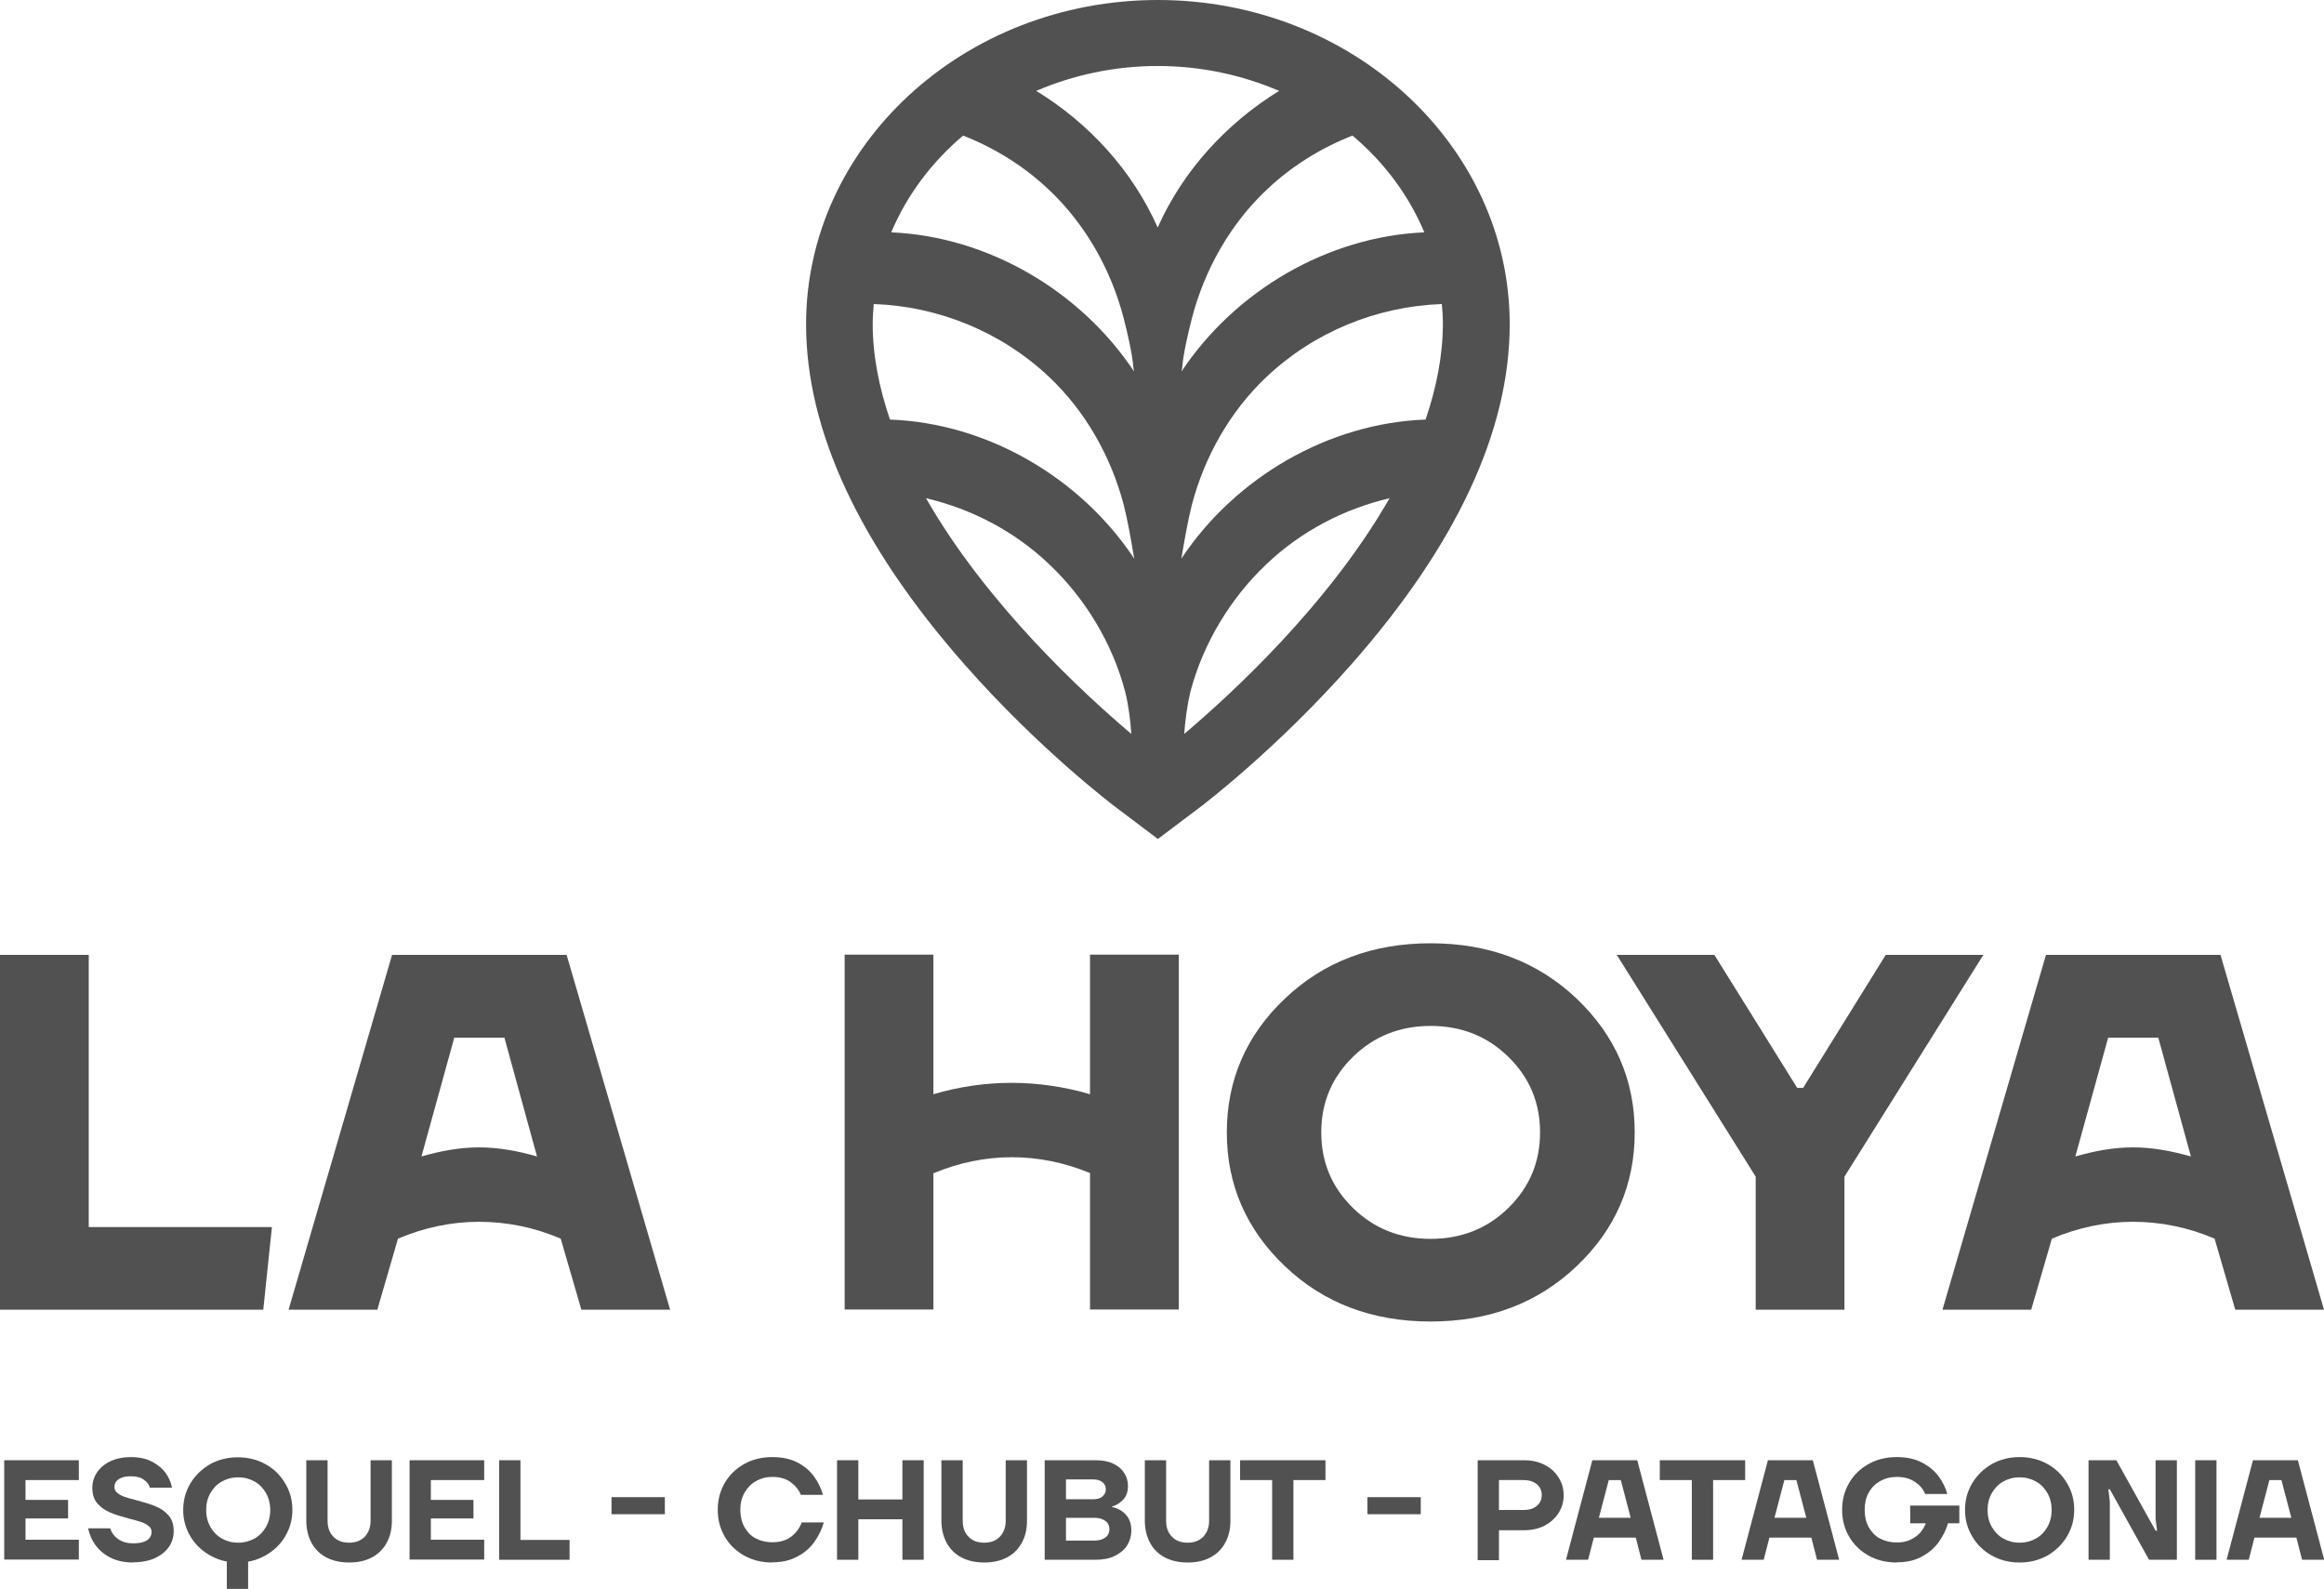 <?xml version="1.0" encoding="UTF-8"?><svg id="uuid-b14e345b-ddf1-4d88-8bce-7f70b54c5b84" xmlns="http://www.w3.org/2000/svg" viewBox="0 0 110.25 75.36"><defs><style>.uuid-5aab61f9-a3f0-43ae-a9d2-bf3302ed8b1e{fill:#515151;}</style></defs><g id="uuid-c35d4a2a-8896-47b1-bb24-7c749c34b29a"><path class="uuid-5aab61f9-a3f0-43ae-a9d2-bf3302ed8b1e" d="M45.69,6.43c1.5.59,2.89,1.45,4.07,2.57,1.72,1.62,2.94,3.77,3.54,6.07.18.7.41,1.66.47,2.39l.03.16c-2.54-3.82-6.92-6.4-11.52-6.6.74-1.76,1.91-3.32,3.41-4.59M41.45,14.42c3.09.11,6.07,1.33,8.32,3.46,1.72,1.62,2.94,3.78,3.54,6.07.18.7.35,1.67.47,2.39l.03.16c-2.55-3.84-6.96-6.43-11.59-6.6-.51-1.5-.82-3.02-.82-4.56,0-.31.03-.61.05-.92M43.93,23.63c2.17.51,4.2,1.57,5.83,3.12,1.72,1.62,3.02,3.77,3.62,6.07.15.58.25,1.37.29,1.99-2.21-1.87-6.84-6.11-9.74-11.18M67.57,11.02c-4.6.2-8.98,2.78-11.52,6.6l.03-.16c.06-.73.29-1.68.47-2.39.6-2.29,1.82-4.45,3.54-6.07,1.18-1.12,2.57-1.98,4.07-2.57,1.5,1.26,2.67,2.83,3.41,4.59M68.45,15.34c0,1.53-.31,3.06-.82,4.56-4.63.17-9.04,2.76-11.59,6.6l.03-.16c.12-.71.29-1.68.47-2.39.6-2.29,1.82-4.45,3.54-6.07,2.25-2.13,5.23-3.35,8.32-3.46.03.3.05.61.05.92M56.18,34.81c.04-.63.15-1.41.29-1.99.6-2.29,1.9-4.45,3.62-6.07,1.63-1.55,3.66-2.61,5.83-3.12-2.9,5.07-7.53,9.31-9.74,11.18M54.93,0c-9.21,0-16.69,6.9-16.69,15.38,0,5.04,2.53,10.47,7.52,16.14,3.53,4.01,7.04,6.67,7.19,6.78l1.99,1.5h-.02.02-.02l1.99-1.5c.15-.11,3.66-2.78,7.19-6.78,4.99-5.66,7.52-11.09,7.52-16.14,0-8.48-7.49-15.38-16.69-15.38h.02ZM54.92,3.13c2.06,0,4.01.43,5.76,1.18-2.5,1.54-4.56,3.79-5.76,6.48-1.19-2.69-3.26-4.95-5.76-6.48,1.75-.75,3.7-1.18,5.76-1.18h-.02Z"/><polygon class="uuid-5aab61f9-a3f0-43ae-a9d2-bf3302ed8b1e" points="0 62.12 0 45.29 4.21 45.29 4.21 58.2 12.9 58.2 12.49 62.12 0 62.12"/><path class="uuid-5aab61f9-a3f0-43ae-a9d2-bf3302ed8b1e" d="M60.96,60.06c-1.84-1.75-2.76-3.87-2.76-6.35s.92-4.61,2.76-6.35c1.84-1.75,4.15-2.62,6.91-2.62s5.07.87,6.92,2.62c1.84,1.75,2.76,3.87,2.76,6.35s-.92,4.61-2.76,6.35c-1.84,1.75-4.15,2.62-6.92,2.62s-5.07-.87-6.91-2.62M64.18,50.13c-1,.98-1.5,2.17-1.5,3.58s.5,2.6,1.5,3.58c1,.98,2.23,1.47,3.69,1.47s2.69-.49,3.69-1.47c1-.98,1.5-2.17,1.5-3.58s-.5-2.6-1.5-3.58c-1-.98-2.23-1.47-3.69-1.47s-2.69.49-3.69,1.47"/><polygon class="uuid-5aab61f9-a3f0-43ae-a9d2-bf3302ed8b1e" points="76.7 45.29 81.33 45.29 85.26 51.6 85.54 51.6 89.46 45.29 94.09 45.29 87.5 55.81 87.5 62.12 83.29 62.12 83.29 55.81 76.7 45.29"/><path class="uuid-5aab61f9-a3f0-43ae-a9d2-bf3302ed8b1e" d="M51.71,45.29v6.61c-2.45-.72-5-.72-7.43,0v-6.62h-4.21v16.83h4.21v-6.46c2.41-1.01,5-1.02,7.43-.01v6.47h4.21v-16.83h-4.21Z"/><path class="uuid-5aab61f9-a3f0-43ae-a9d2-bf3302ed8b1e" d="M26.88,45.29h-8.28l-4.91,16.83h4.21l.98-3.37h0c1.25-.53,2.54-.8,3.85-.8,1.3,0,2.61.26,3.87.8l.98,3.37h4.21l-4.91-16.83ZM22.73,54.42c-.91,0-1.83.17-2.73.43v-.02s1.55-5.61,1.55-5.61h2.38l1.54,5.61v.02c-.9-.26-1.83-.43-2.75-.43"/><path class="uuid-5aab61f9-a3f0-43ae-a9d2-bf3302ed8b1e" d="M105.34,45.29h-8.28l-4.91,16.83h4.21l.98-3.37h0c1.25-.53,2.54-.8,3.85-.8,1.3,0,2.61.26,3.87.8l.98,3.37h4.21l-4.91-16.83ZM101.19,54.42c-.91,0-1.83.17-2.73.43v-.02s1.55-5.61,1.55-5.61h2.38l1.54,5.61v.02c-.91-.26-1.83-.43-2.75-.43"/><path class="uuid-5aab61f9-a3f0-43ae-a9d2-bf3302ed8b1e" d="M.2,73.98v-4.72h3.54v.94H1.21v.94h2.02v.88H1.21v1.01h2.53v.94H.2Z"/><path class="uuid-5aab61f9-a3f0-43ae-a9d2-bf3302ed8b1e" d="M6.31,74.11c-.41,0-.77-.08-1.07-.23-.3-.15-.53-.35-.71-.59-.17-.24-.29-.51-.35-.8h1.05c.06.2.18.37.36.5s.42.21.72.21c.21,0,.38-.02.51-.07.13-.05.23-.11.28-.19.06-.08.09-.17.09-.28s-.04-.21-.14-.28c-.09-.08-.21-.14-.35-.19s-.33-.1-.57-.16c-.37-.1-.67-.19-.9-.29s-.43-.23-.6-.42c-.17-.19-.25-.44-.25-.75,0-.26.07-.5.22-.73.15-.22.36-.4.63-.53.28-.13.6-.2.97-.2.39,0,.73.07,1,.21s.49.32.65.53c.16.22.26.46.31.71h-1.05c-.04-.15-.14-.28-.29-.38-.15-.11-.36-.16-.62-.16-.17,0-.31.02-.43.07-.12.04-.2.11-.26.18-.06.08-.08.16-.08.26,0,.11.04.21.14.28.09.08.21.14.35.19s.33.1.57.16c.37.1.67.19.9.29.23.09.43.23.6.42s.25.44.25.75c0,.27-.07.52-.22.74s-.37.4-.66.54c-.29.13-.64.2-1.04.2Z"/><path class="uuid-5aab61f9-a3f0-43ae-a9d2-bf3302ed8b1e" d="M10.79,74.07c-.4-.07-.76-.23-1.08-.46-.32-.23-.57-.52-.75-.87-.18-.35-.27-.72-.27-1.12,0-.45.11-.87.34-1.26.23-.38.54-.68.93-.91.4-.22.84-.33,1.32-.33s.93.11,1.32.33c.4.22.71.53.93.91.23.38.34.8.34,1.26,0,.4-.09.77-.27,1.12s-.43.64-.75.87c-.32.23-.68.39-1.08.46v1.3h-1.01v-1.3ZM11.3,73.17c.29,0,.55-.07.78-.2s.41-.32.54-.55c.13-.23.2-.5.2-.8s-.07-.57-.2-.8c-.13-.23-.31-.42-.54-.55s-.49-.2-.78-.2-.55.07-.78.2-.41.32-.54.55c-.13.23-.2.5-.2.8s.07.57.2.8c.13.23.31.42.54.55s.49.2.78.2Z"/><path class="uuid-5aab61f9-a3f0-43ae-a9d2-bf3302ed8b1e" d="M16.56,74.11c-.41,0-.77-.08-1.08-.24-.3-.16-.54-.39-.7-.69-.16-.3-.25-.65-.25-1.05v-2.87h1.01v2.87c0,.32.09.57.28.76.18.19.43.28.74.28s.55-.09.74-.28c.18-.19.28-.44.28-.76v-2.87h1.01v2.87c0,.4-.08.75-.25,1.05-.16.3-.4.53-.7.69-.3.16-.66.24-1.08.24Z"/><path class="uuid-5aab61f9-a3f0-43ae-a9d2-bf3302ed8b1e" d="M19.43,73.98v-4.72h3.54v.94h-2.53v.94h2.02v.88h-2.02v1.01h2.53v.94h-3.54Z"/><path class="uuid-5aab61f9-a3f0-43ae-a9d2-bf3302ed8b1e" d="M23.68,73.98v-4.72h1.01v3.78h2.33v.94h-3.34Z"/><path class="uuid-5aab61f9-a3f0-43ae-a9d2-bf3302ed8b1e" d="M29.01,71.82v-.81h2.53v.81h-2.53Z"/><path class="uuid-5aab61f9-a3f0-43ae-a9d2-bf3302ed8b1e" d="M36.64,74.11c-.5,0-.95-.11-1.34-.33-.39-.22-.7-.52-.92-.9-.22-.38-.33-.8-.33-1.27s.11-.89.33-1.27c.22-.38.53-.68.92-.9.39-.22.84-.33,1.34-.33.45,0,.85.08,1.18.25s.59.39.79.66.34.56.43.88h-1.05c-.09-.23-.25-.43-.48-.6s-.52-.25-.87-.25c-.29,0-.55.07-.78.2s-.41.32-.54.55c-.13.23-.2.5-.2.8s.06.58.19.82c.13.23.3.42.53.54s.49.19.8.19c.36,0,.66-.09.9-.27.23-.18.4-.41.49-.67h1.05c-.09.33-.25.64-.45.93-.21.29-.48.52-.81.69-.33.18-.72.27-1.17.27Z"/><path class="uuid-5aab61f9-a3f0-43ae-a9d2-bf3302ed8b1e" d="M39.71,73.98v-4.72h1.01v1.86h2.09v-1.86h1.01v4.72h-1.01v-1.92h-2.09v1.92h-1.01Z"/><path class="uuid-5aab61f9-a3f0-43ae-a9d2-bf3302ed8b1e" d="M46.69,74.11c-.41,0-.77-.08-1.08-.24-.3-.16-.54-.39-.7-.69-.16-.3-.25-.65-.25-1.05v-2.87h1.01v2.87c0,.32.09.57.28.76.18.19.43.28.74.28s.55-.09.74-.28c.18-.19.28-.44.28-.76v-2.87h1.01v2.87c0,.4-.08.75-.25,1.05-.16.3-.4.53-.7.69-.3.16-.66.24-1.08.24Z"/><path class="uuid-5aab61f9-a3f0-43ae-a9d2-bf3302ed8b1e" d="M49.56,73.98v-4.72h2.43c.31,0,.59.05.82.16.23.11.4.25.52.44.12.18.18.39.18.62,0,.27-.07.48-.22.64s-.32.28-.53.33v.03c.25.05.47.17.64.35.18.19.27.44.27.76,0,.26-.07.5-.2.71-.13.21-.33.37-.59.5s-.57.18-.93.18h-2.4ZM51.85,71.11c.2,0,.35-.04.45-.13.1-.09.16-.2.16-.34s-.05-.25-.16-.34-.25-.13-.45-.13h-1.28v.94h1.28ZM51.89,73.07c.16,0,.3-.02.41-.07.11-.05.2-.11.25-.19.05-.08.08-.17.08-.28s-.03-.2-.08-.28c-.05-.08-.14-.14-.25-.19-.11-.05-.25-.07-.41-.07h-1.32v1.08h1.32Z"/><path class="uuid-5aab61f9-a3f0-43ae-a9d2-bf3302ed8b1e" d="M56.34,74.11c-.41,0-.77-.08-1.08-.24-.3-.16-.54-.39-.7-.69-.16-.3-.25-.65-.25-1.05v-2.87h1.01v2.87c0,.32.09.57.28.76.18.19.43.28.74.28s.55-.09.74-.28c.18-.19.28-.44.28-.76v-2.87h1.01v2.87c0,.4-.08.75-.25,1.05-.16.3-.4.53-.7.69-.3.16-.66.24-1.08.24Z"/><path class="uuid-5aab61f9-a3f0-43ae-a9d2-bf3302ed8b1e" d="M60.35,73.98v-3.78h-1.52v-.94h4.05v.94h-1.52v3.78h-1.01Z"/><path class="uuid-5aab61f9-a3f0-43ae-a9d2-bf3302ed8b1e" d="M64.87,71.82v-.81h2.53v.81h-2.53Z"/><path class="uuid-5aab61f9-a3f0-43ae-a9d2-bf3302ed8b1e" d="M70.1,73.98v-4.72h2.19c.37,0,.7.07.99.22.29.15.51.35.66.6.16.25.24.53.24.84s-.08.58-.24.84c-.16.25-.38.45-.66.6-.29.15-.62.22-.99.22h-1.18v1.42h-1.01ZM72.26,71.62c.28,0,.49-.06.65-.2s.23-.3.23-.51-.08-.38-.23-.51c-.15-.13-.37-.2-.65-.2h-1.15v1.42h1.15Z"/><path class="uuid-5aab61f9-a3f0-43ae-a9d2-bf3302ed8b1e" d="M74.29,73.98l1.25-4.72h2.13l1.25,4.72h-1.05l-.27-1.05h-1.99l-.27,1.05h-1.05ZM75.84,71.99h1.52l-.47-1.79h-.57l-.47,1.79Z"/><path class="uuid-5aab61f9-a3f0-43ae-a9d2-bf3302ed8b1e" d="M80.26,73.98v-3.78h-1.52v-.94h4.05v.94h-1.52v3.78h-1.01Z"/><path class="uuid-5aab61f9-a3f0-43ae-a9d2-bf3302ed8b1e" d="M82.62,73.98l1.25-4.72h2.13l1.25,4.72h-1.05l-.27-1.05h-1.99l-.27,1.05h-1.05ZM84.17,71.99h1.52l-.47-1.79h-.57l-.47,1.79Z"/><path class="uuid-5aab61f9-a3f0-43ae-a9d2-bf3302ed8b1e" d="M89.98,74.11c-.5,0-.95-.11-1.34-.33-.39-.22-.7-.52-.92-.9-.22-.38-.33-.8-.33-1.27s.11-.89.33-1.27c.22-.38.53-.68.92-.9.39-.22.84-.33,1.34-.33.45,0,.85.08,1.18.25.33.17.59.38.79.64.2.26.34.55.43.86h-1.05c-.09-.22-.25-.42-.48-.57-.23-.16-.52-.24-.87-.24-.3,0-.56.07-.79.2-.23.13-.41.31-.54.55-.13.23-.19.5-.19.81s.06.58.19.82c.13.23.3.42.53.54s.49.19.8.19c.25,0,.47-.04.65-.13.19-.09.34-.2.46-.33.12-.14.21-.29.27-.45h-.74v-.84h2.33v.84h-.54c-.09.33-.25.63-.45.91-.21.28-.48.51-.81.68-.33.18-.72.26-1.17.26Z"/><path class="uuid-5aab61f9-a3f0-43ae-a9d2-bf3302ed8b1e" d="M95.81,74.11c-.49,0-.93-.11-1.32-.33-.4-.22-.71-.53-.93-.91-.23-.38-.34-.8-.34-1.26s.11-.87.34-1.26c.23-.38.54-.68.93-.91.4-.22.84-.33,1.32-.33s.93.11,1.32.33c.4.22.71.53.93.91.23.38.34.8.34,1.26s-.11.87-.34,1.26c-.23.38-.54.68-.93.91-.4.22-.84.33-1.32.33ZM95.81,73.17c.29,0,.55-.07.78-.2s.41-.32.54-.55c.13-.23.2-.5.2-.8s-.07-.57-.2-.8c-.13-.23-.31-.42-.54-.55s-.49-.2-.78-.2-.55.07-.78.2-.41.32-.54.55c-.13.23-.2.5-.2.8s.07.57.2.8c.13.23.31.42.54.55s.49.2.78.2Z"/><path class="uuid-5aab61f9-a3f0-43ae-a9d2-bf3302ed8b1e" d="M99.08,73.98v-4.72h1.32l1.86,3.34h.07l-.07-.57v-2.77h1.01v4.72h-1.32l-1.86-3.34h-.07l.07.57v2.77h-1.01Z"/><path class="uuid-5aab61f9-a3f0-43ae-a9d2-bf3302ed8b1e" d="M104.14,73.98v-4.72h1.01v4.72h-1.01Z"/><path class="uuid-5aab61f9-a3f0-43ae-a9d2-bf3302ed8b1e" d="M105.63,73.98l1.25-4.72h2.13l1.25,4.72h-1.05l-.27-1.05h-1.99l-.27,1.05h-1.05ZM107.18,71.99h1.52l-.47-1.79h-.57l-.47,1.79Z"/></g></svg>